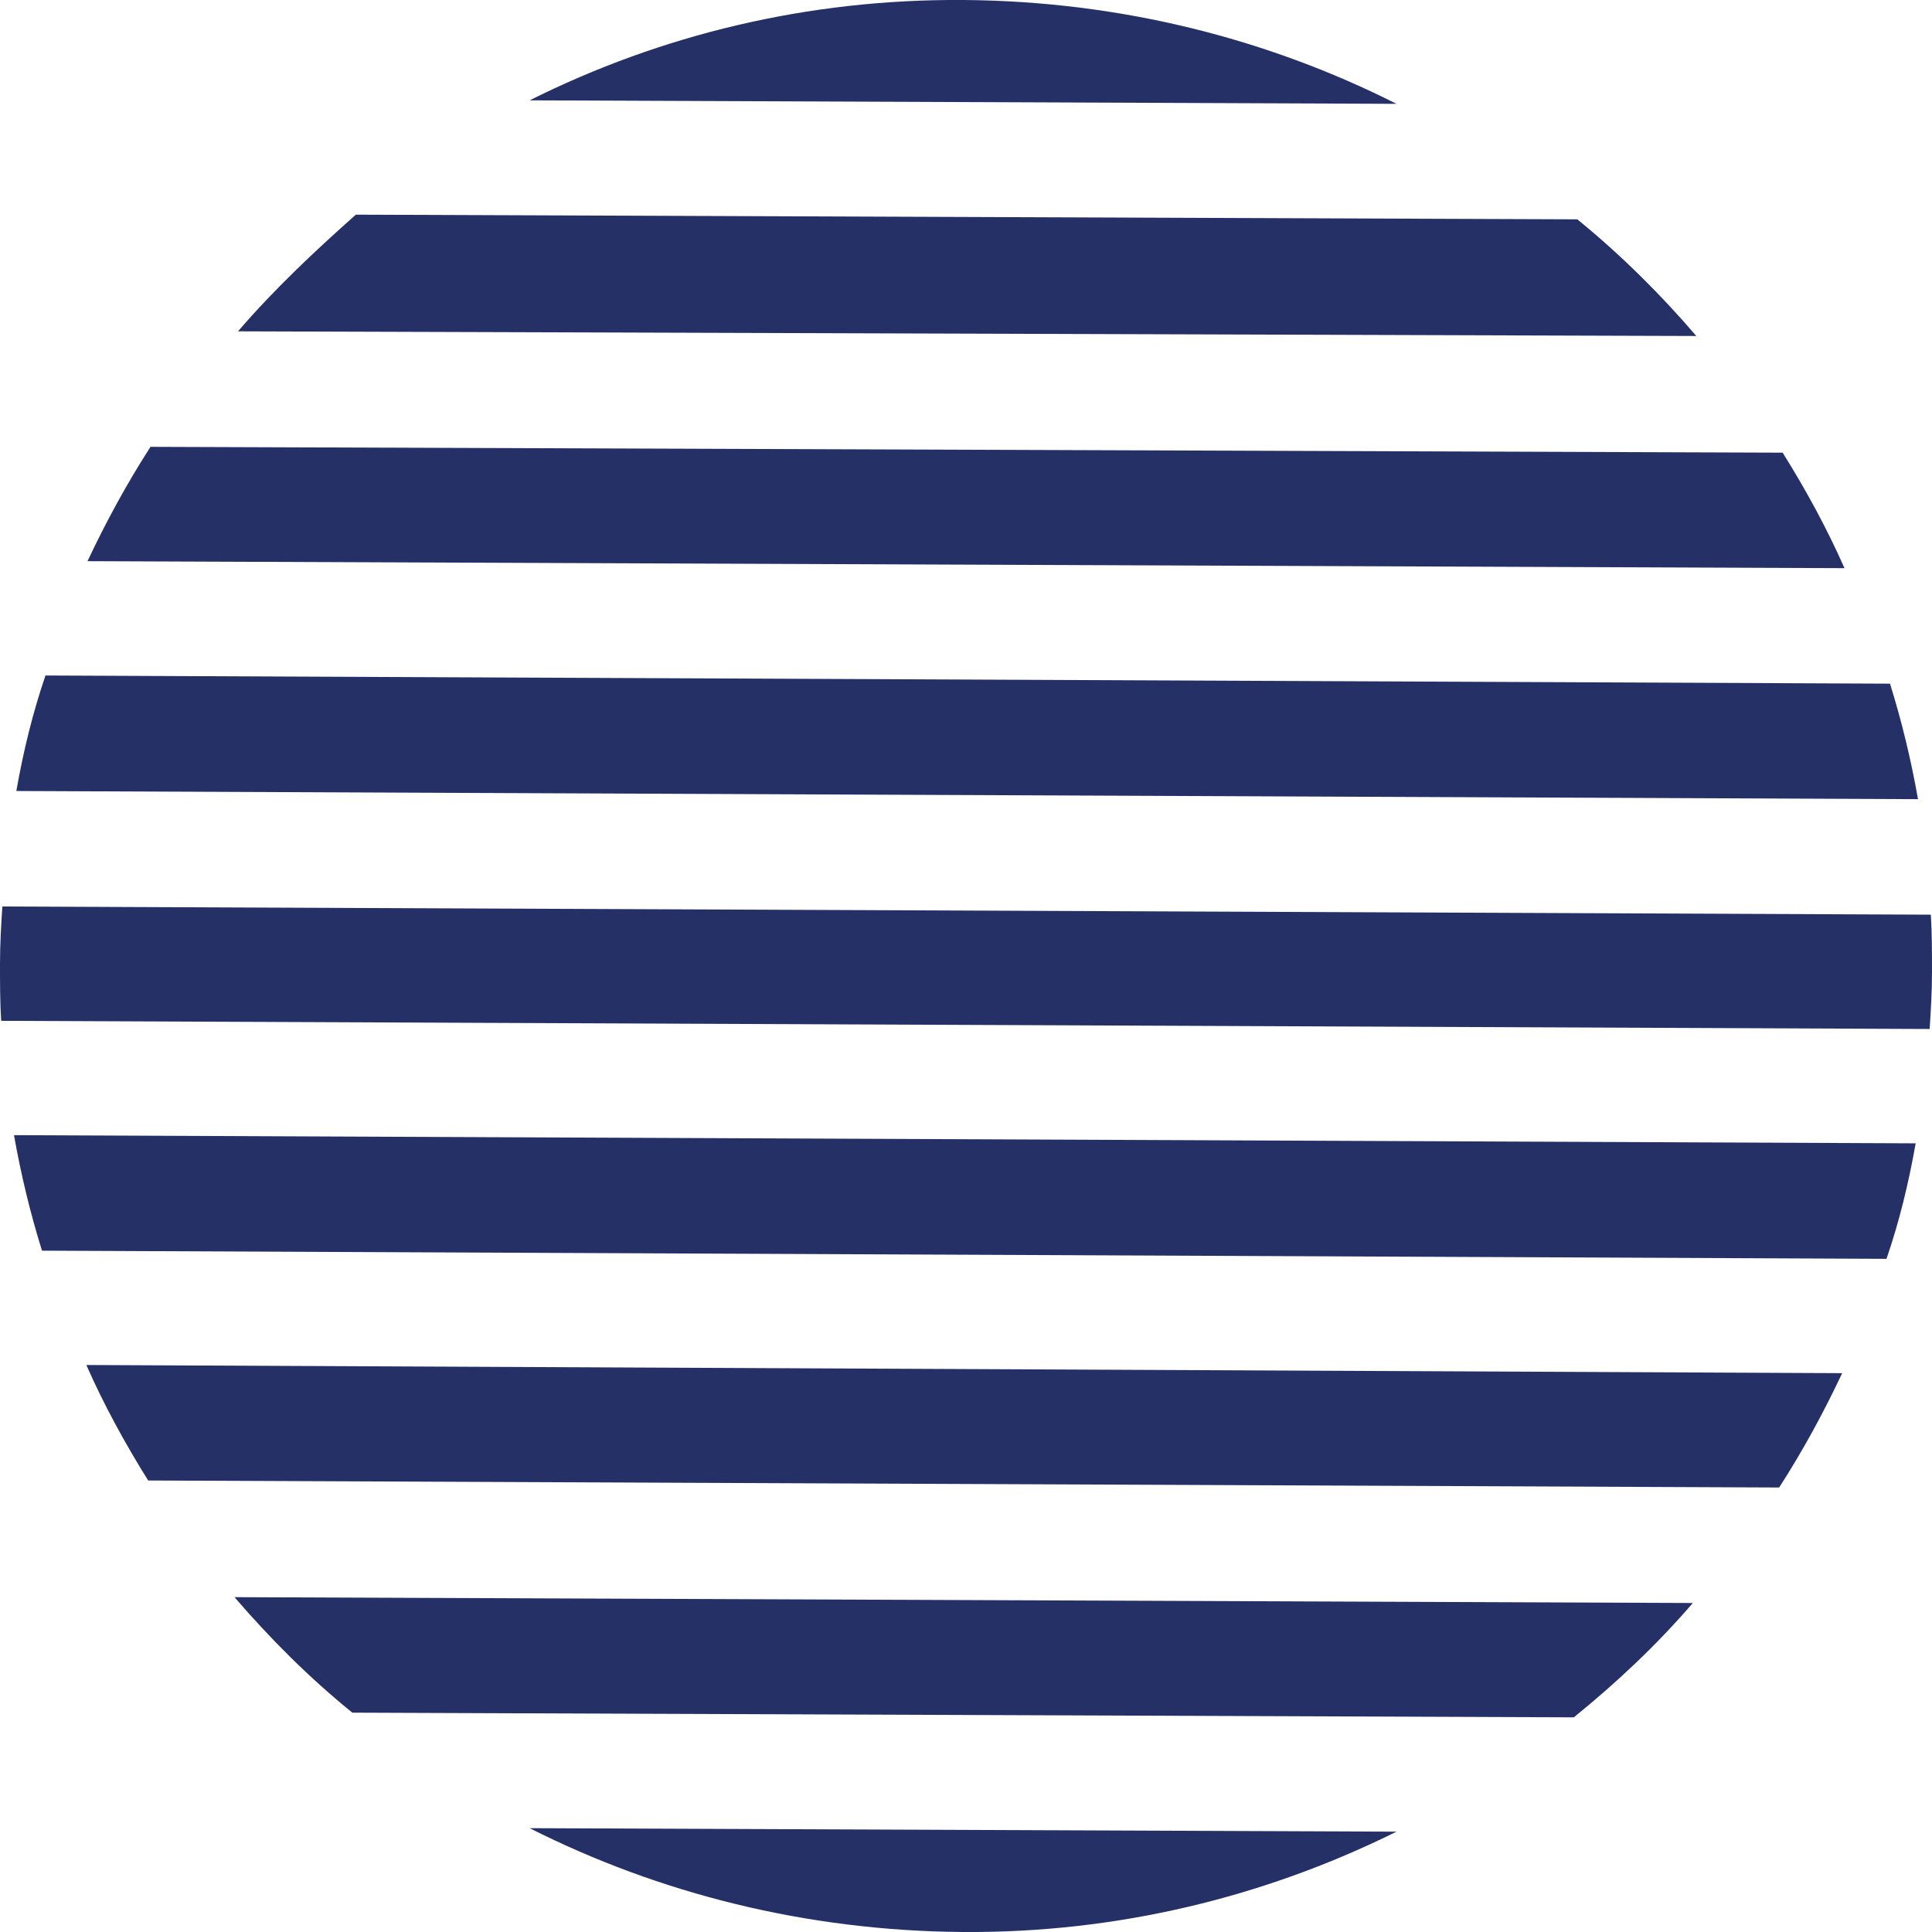 <?xml version="1.0" encoding="utf-8"?>
<!-- Generator: Adobe Illustrator 27.3.1, SVG Export Plug-In . SVG Version: 6.00 Build 0)  -->
<svg version="1.1" id="Ebene_1" xmlns="http://www.w3.org/2000/svg" xmlns:xlink="http://www.w3.org/1999/xlink" x="0px" y="0px"
	 viewBox="0 0 165.6 165.6" style="enable-background:new 0 0 165.6 165.6;" xml:space="preserve">
<style type="text/css">
	.st0{fill-rule:evenodd;clip-rule:evenodd;fill:#253166;}
</style>
<path class="st0" d="M152.8,38.8c2,3.2,3.8,6.5,5.3,9.9L7.5,48.1c1.6-3.4,3.4-6.7,5.4-9.8L152.8,38.8"/>
<path class="st0" d="M165.6,83.3c0,1.7-0.1,3.3-0.2,4.9L0.1,87.5C0,85.9,0,84.2,0,82.6c0-1.7,0.1-3.3,0.2-4.9l165.3,0.7
	C165.6,80,165.6,81.6,165.6,83.3z"/>
<path class="st0" d="M157.9,117.7c-1.6,3.4-3.4,6.7-5.4,9.8l-139.8-0.6c-2-3.2-3.8-6.5-5.3-9.9L157.9,117.7z"/>
<path class="st0" d="M45.4,8.6C56.6,3,69.2-0.1,82.6,0s26,3.3,37.1,8.9L45.4,8.6"/>
<path class="st0" d="M135.2,18.8c3.8,3.1,7.2,6.5,10.2,10l-125-0.4c3.1-3.6,6.5-6.8,10.1-10L135.2,18.8z"/>
<path class="st0" d="M162,58.6c1,3.2,1.8,6.5,2.4,9.9l-163-0.7c0.6-3.4,1.4-6.7,2.5-9.9L162,58.6z"/>
<path class="st0" d="M82.5,165.6c-13.4-0.1-26-3.3-37.1-8.9l74.3,0.3C108.4,162.6,95.8,165.7,82.5,165.6z"/>
<path class="st0" d="M145.1,137.4c-3.1,3.6-6.5,6.8-10.2,9.8l-104.7-0.4c-3.7-3-7-6.3-10.1-9.9L145.1,137.4z"/>
<path class="st0" d="M164.2,98c-0.6,3.4-1.4,6.7-2.5,9.9L3.6,107.2c-1-3.2-1.8-6.5-2.4-9.9L164.2,98z"/>
</svg>
